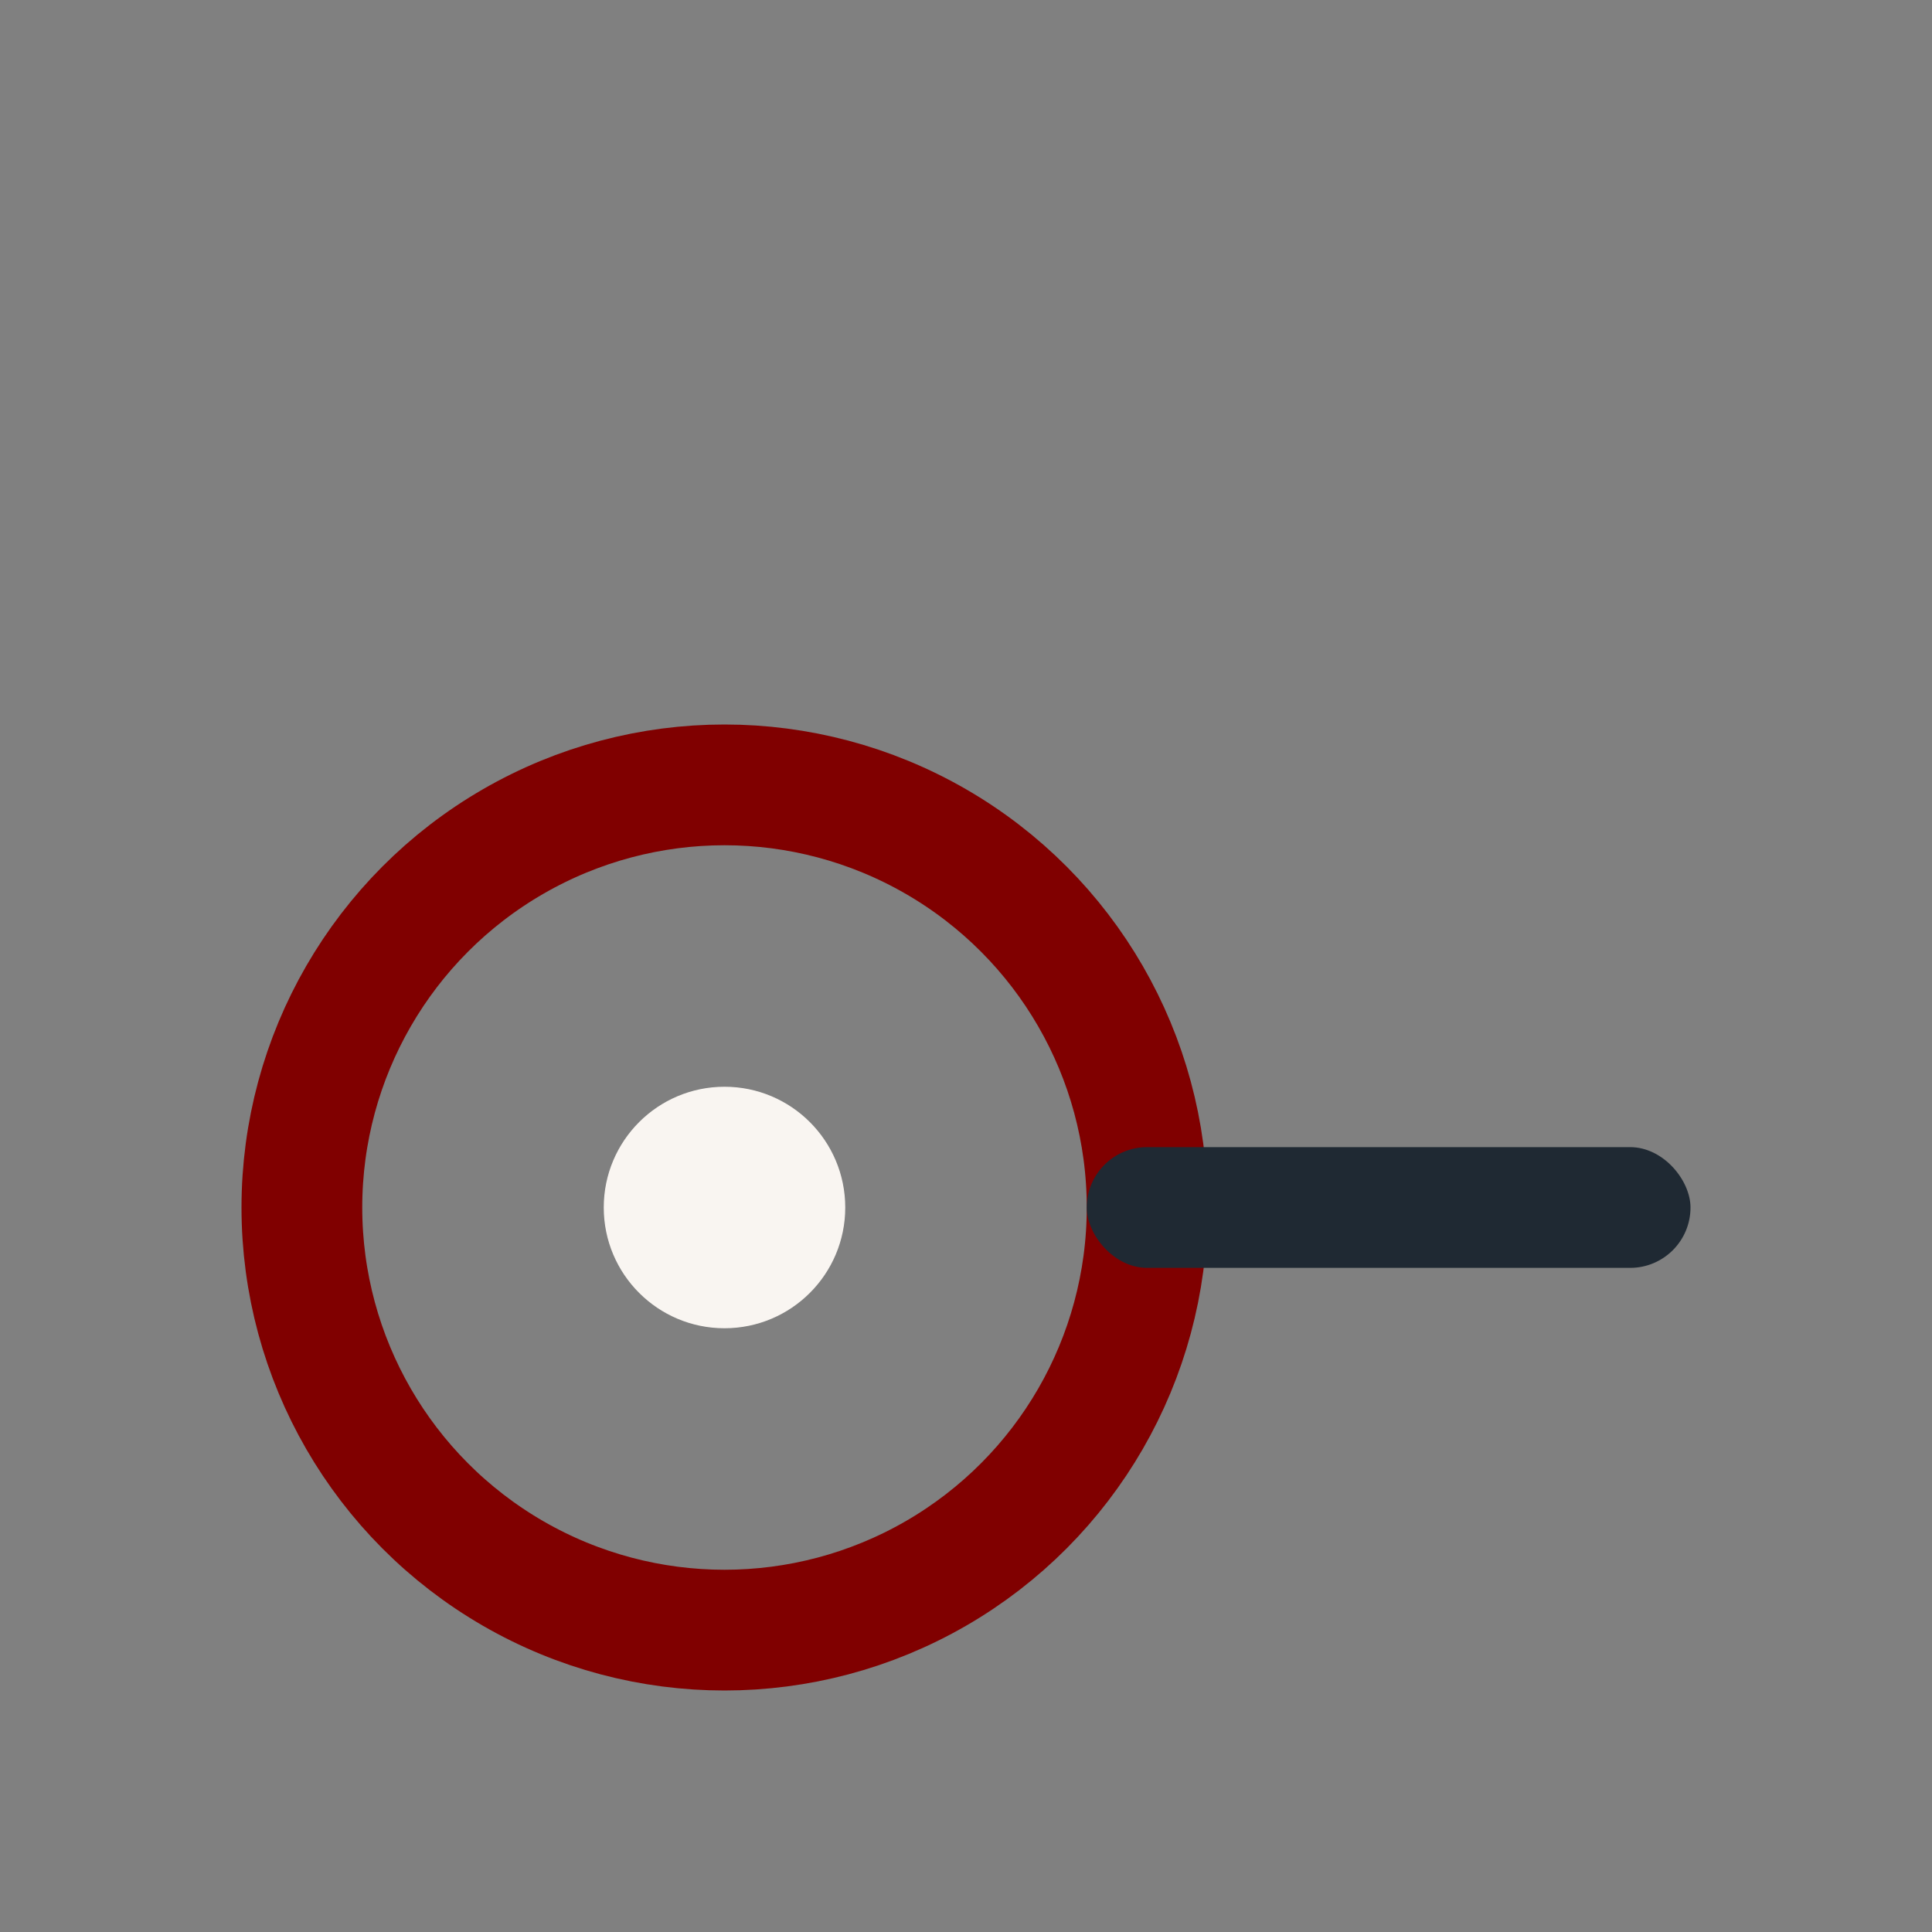 <?xml version="1.0" encoding="UTF-8"?>
<svg xmlns="http://www.w3.org/2000/svg" width="32" height="32" viewBox="0 0 32 32"><rect x="0" y="0" width="32" height="32" fill="#808080" stroke="none"/><circle cx="12" cy="20" r="7" fill="none" stroke="#800000" stroke-width="2"/><rect x="18" y="19" width="10" height="2" rx="1" fill="#1F2933"/><circle cx="12" cy="20" r="2" fill="#F9F5F1"/></svg>